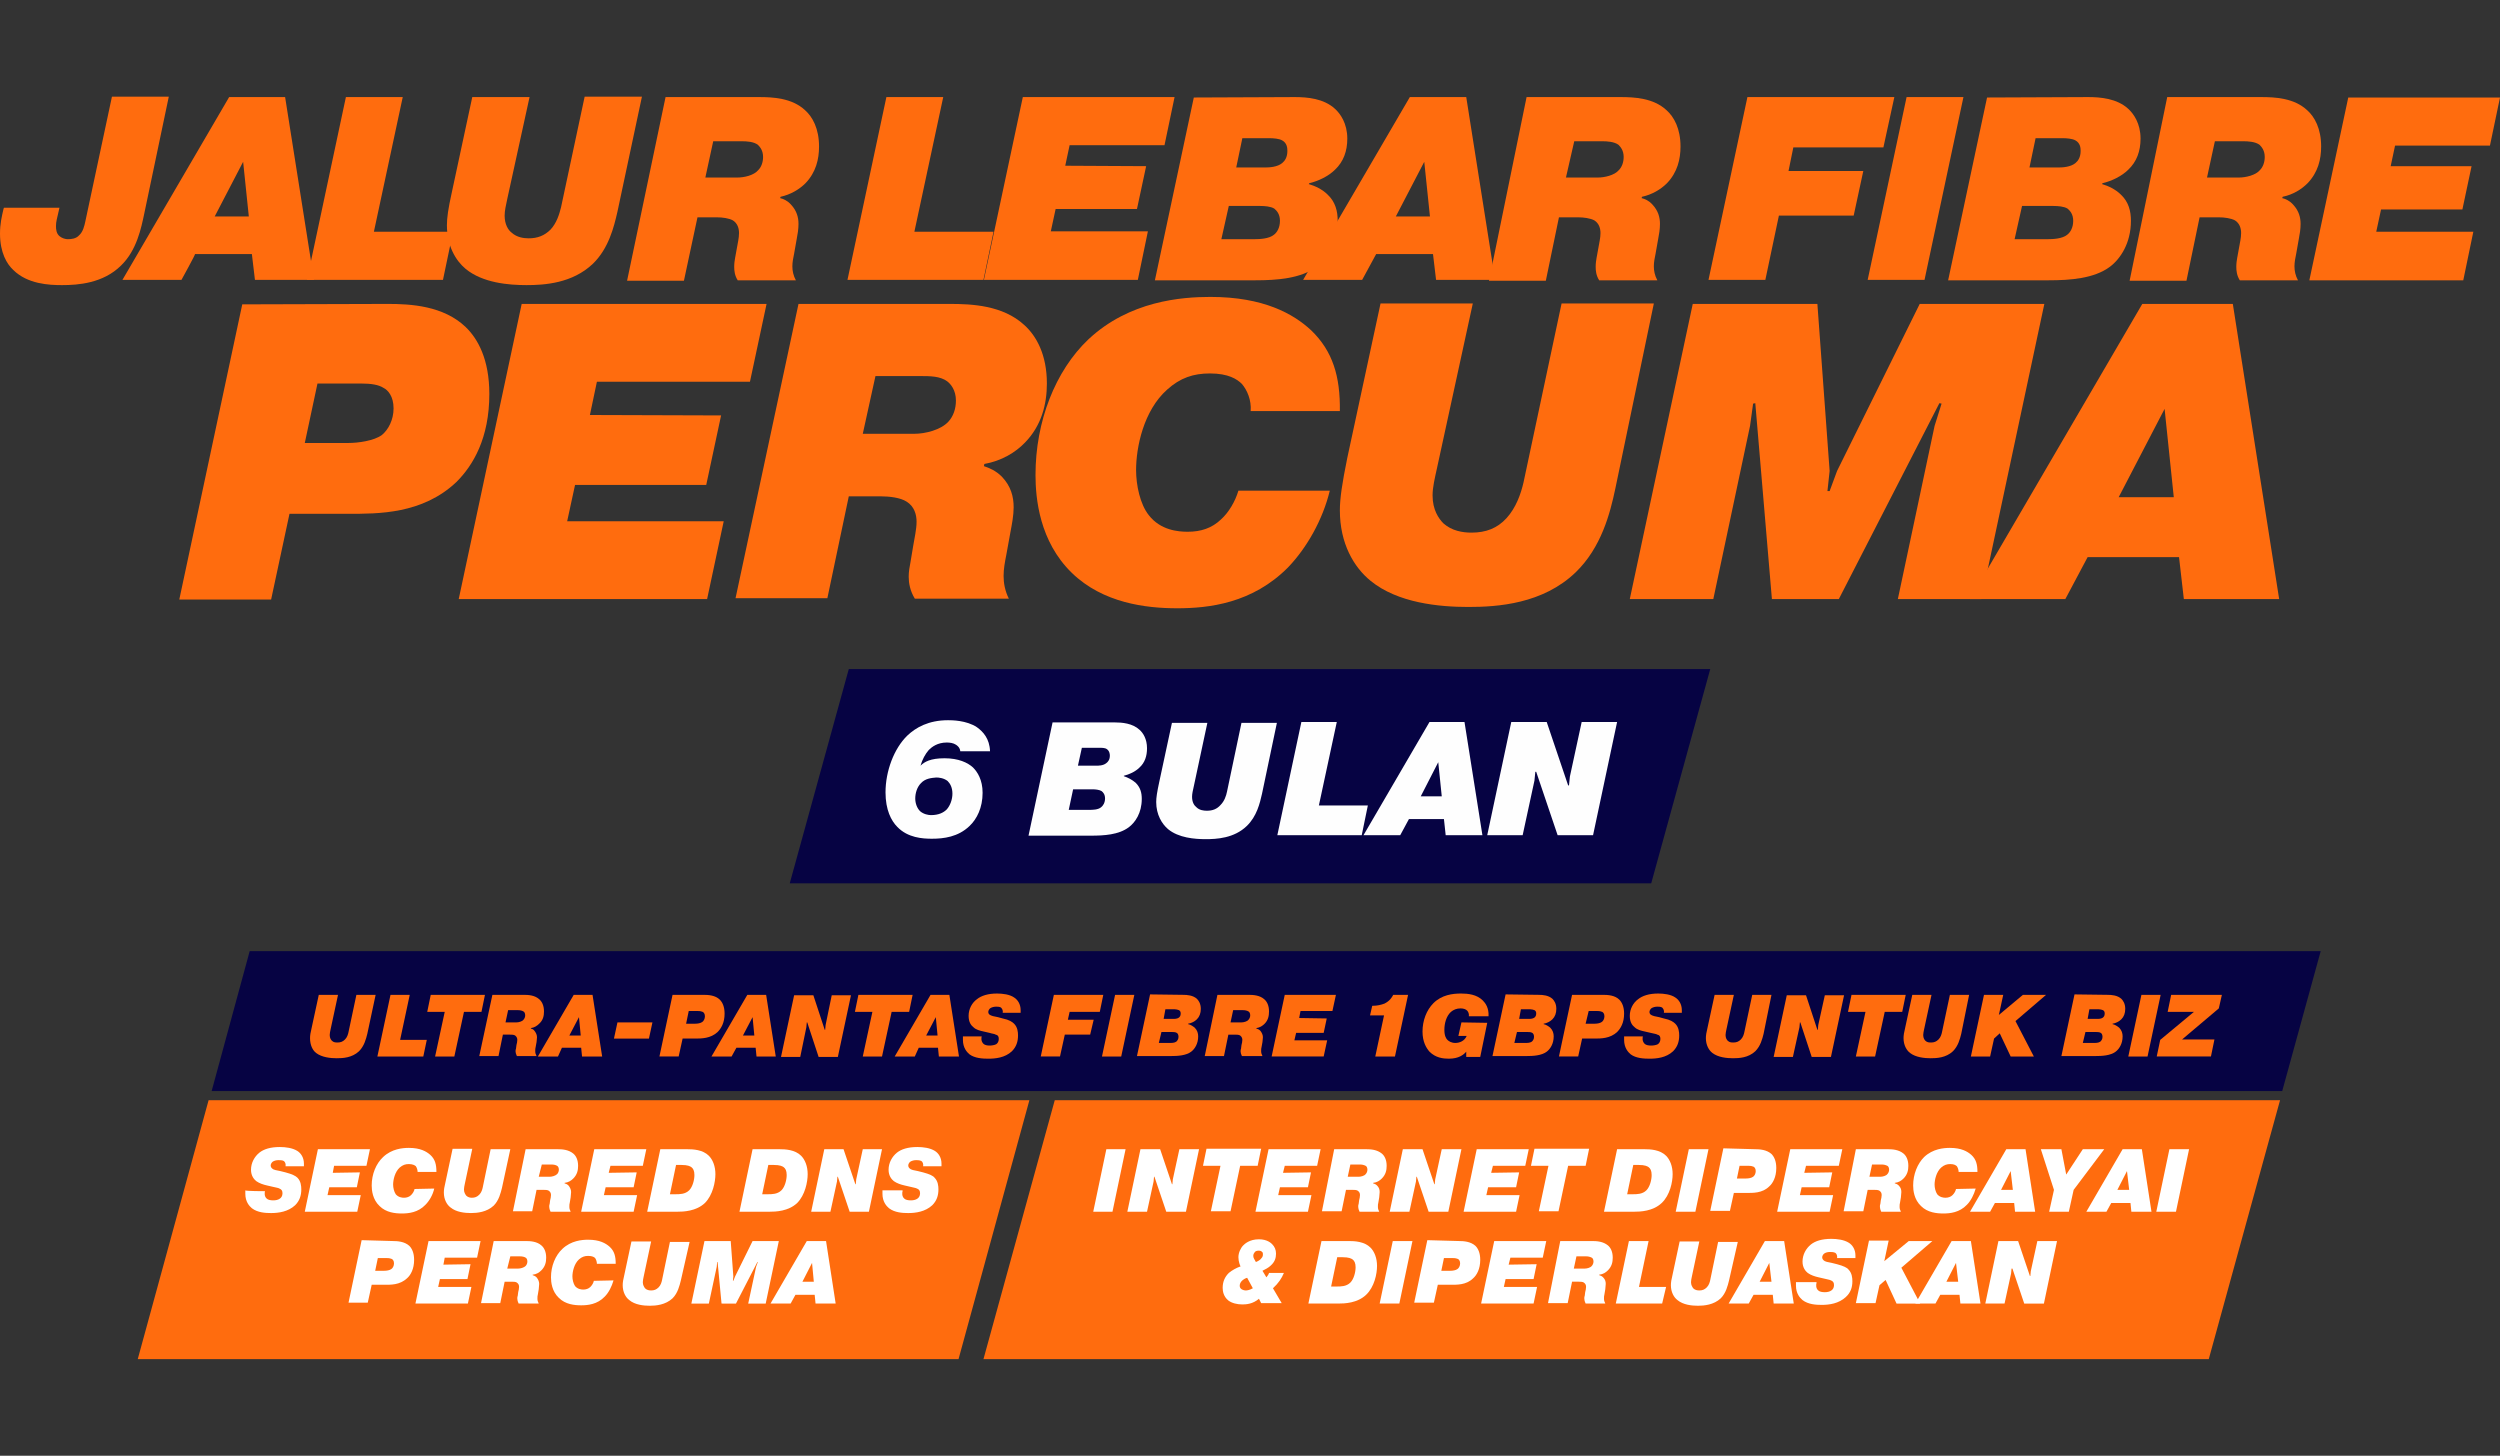<?xml version="1.0" encoding="utf-8"?>
<!-- Generator: Adobe Illustrator 28.0.0, SVG Export Plug-In . SVG Version: 6.00 Build 0)  -->
<svg version="1.1" id="Layer_2_00000061462163793149251520000008004350204703942843_"
	 xmlns="http://www.w3.org/2000/svg" xmlns:xlink="http://www.w3.org/1999/xlink" x="0px" y="0px" viewBox="0 0 571.7 332.9"
	 style="enable-background:new 0 0 571.7 332.9;" xml:space="preserve">
<rect x="0" y="0" width="571.7" height="332.9" fill="#333333" stroke="none"/>
<style type="text/css">
	.st0{fill:#060343;}
	.st1{fill:#FF6C0E;}
	.st2{fill:#FFFFFF;}
	.st3{fill:#FEFEFE;}
</style>
<g id="Layer_2-2">
	<g>
		<g>
			<g>
				<polygon class="st0" points="530.7,217.5 57.1,217.5 48.4,249.5 521.9,249.5 				"/>
				<g>
					<path class="st1" d="M84,236.4c-0.3,1.2-0.7,2.8-1.9,4c-1.6,1.5-3.7,1.6-5.1,1.6s-3.4-0.2-4.7-1.2c-0.8-0.6-1.4-1.8-1.4-3.4
						c0-0.6,0.1-1.3,0.4-2.5l1.6-7.4h4.4l-1.7,7.9c-0.1,0.5-0.2,0.9-0.2,1.3c0,0.7,0.3,1.1,0.5,1.3c0.4,0.4,0.9,0.4,1.3,0.4
						c0.7,0,1.2-0.2,1.7-0.7s0.7-1.2,0.8-1.7l1.8-8.5h4.4L84,236.4L84,236.4L84,236.4z"/>
					<path class="st1" d="M96.8,241.6H86.3l3-14.1h4.4l-2.2,10.3h6.1L96.8,241.6z"/>
					<path class="st1" d="M97.7,231.4l0.8-3.9h12.4l-0.8,3.9h-4l-2.2,10.2h-4.4l2.2-10.2H97.7L97.7,231.4z"/>
					<path class="st1" d="M112.6,227.5h7.2c1.1,0,2.5,0.1,3.5,1c0.6,0.5,1.1,1.4,1.1,2.8c0,1-0.2,2-1.1,2.8c-0.5,0.5-1.1,0.9-1.9,1
						v0.1c0.3,0.1,0.6,0.2,0.8,0.5c0.4,0.5,0.6,1,0.6,1.5c0,0.4-0.1,0.8-0.1,1.1l-0.2,1.1c-0.1,0.3-0.1,0.6-0.1,1s0.1,0.7,0.3,1.1
						h-4.5c-0.2-0.4-0.3-0.8-0.3-1c0-0.3,0-0.5,0.1-0.7l0.1-0.8c0.1-0.4,0.2-0.8,0.2-1.2c0-0.3-0.1-0.7-0.5-1
						c-0.3-0.2-0.8-0.2-1.2-0.2H115l-1,4.9h-4.4L112.6,227.5L112.6,227.5L112.6,227.5z M115.6,233.8h2.5c0.5,0,1.3-0.2,1.6-0.6
						c0.2-0.2,0.4-0.6,0.4-1c0-0.5-0.2-0.8-0.4-0.9c-0.3-0.2-0.8-0.3-1.3-0.3h-2.2L115.6,233.8L115.6,233.8L115.6,233.8z"/>
					<path class="st1" d="M127.6,241.6H123l8.2-14.1h4.3l2.2,14.1h-4.6l-0.2-2h-4.4L127.6,241.6L127.6,241.6L127.6,241.6z
						 M132.8,236.8l-0.4-4.2l-2.2,4.2H132.8L132.8,236.8L132.8,236.8z"/>
					<path class="st1" d="M141.2,233.8h8l-0.8,3.7h-8L141.2,233.8L141.2,233.8L141.2,233.8z"/>
					<path class="st1" d="M160.9,227.5c1.1,0,2.7,0.1,3.7,1.1c0.6,0.6,1.1,1.6,1.1,3.2c0,2.1-0.8,3.4-1.6,4.2
						c-1.6,1.5-3.7,1.5-5.2,1.5h-2.8l-0.9,4.1h-4.4l3-14.1L160.9,227.5L160.9,227.5z M156.9,234.1h2.1c0.5,0,1.2-0.1,1.6-0.4
						c0.3-0.2,0.6-0.7,0.6-1.3s-0.3-0.9-0.5-1s-0.6-0.2-1.1-0.2h-2.1L156.9,234.1L156.9,234.1z"/>
					<path class="st1" d="M167.3,241.6h-4.6l8.2-14.1h4.3l2.2,14.1H173l-0.2-2h-4.4L167.3,241.6L167.3,241.6L167.3,241.6z
						 M172.5,236.8l-0.4-4.2l-2.2,4.2H172.5L172.5,236.8L172.5,236.8z"/>
					<path class="st1" d="M184.5,233.8l-0.1,1.1l-1.4,6.8h-4.4l3-14.1h4.4l2.6,7.9h0.1l0.1-1.1l1.4-6.8h4.4l-3,14.1h-4.4l-2.6-7.9
						L184.5,233.8L184.5,233.8z"/>
					<path class="st1" d="M195.5,231.4l0.8-3.9h12.4l-0.8,3.9h-4l-2.2,10.2h-4.4l2.2-10.2H195.5L195.5,231.4z"/>
					<path class="st1" d="M209.2,241.6h-4.6l8.2-14.1h4.3l2.2,14.1h-4.6l-0.2-2h-4.4L209.2,241.6L209.2,241.6L209.2,241.6z
						 M214.4,236.8l-0.4-4.2l-2.2,4.2H214.4L214.4,236.8L214.4,236.8z"/>
					<path class="st1" d="M224.5,237c-0.1,0.3-0.2,1.1,0.4,1.7c0.3,0.3,0.9,0.4,1.4,0.4s1.1-0.1,1.5-0.3c0.3-0.2,0.6-0.6,0.6-1.2
						s-0.2-0.9-0.7-1c-0.3-0.2-0.8-0.2-1.4-0.4l-1.3-0.3c-0.9-0.2-1.8-0.4-2.4-1c-0.5-0.4-1.1-1.1-1.1-2.6c0-1.6,0.8-3,1.9-3.8
						c1-0.8,2.5-1.3,4.6-1.3c1.3,0,2.9,0.2,3.9,0.9c0.8,0.5,1.5,1.5,1.5,2.9c0,0.2,0,0.4,0,0.6h-4.1c0.1-0.5-0.1-0.9-0.4-1.2
						c-0.3-0.2-0.9-0.2-1.1-0.2c-0.4,0-1,0.1-1.4,0.4c-0.2,0.2-0.4,0.5-0.4,0.8c0,0.3,0.1,0.6,0.6,0.8c0.2,0.1,0.5,0.2,1.6,0.4
						l1.1,0.3c1.5,0.3,2.2,0.8,2.6,1.2c0.8,0.8,0.9,1.9,0.9,2.7c0,1.4-0.4,2.6-1.4,3.6c-1.6,1.5-3.8,1.7-5.4,1.7
						c-1.3,0-3.1-0.1-4.3-1c-0.6-0.5-1.5-1.5-1.5-3.3c0-0.2,0-0.5,0-0.8L224.5,237L224.5,237z"/>
					<path class="st1" d="M250.1,233.2l-0.8,3.4h-5.8l-1.1,5H238l3-14.1h11.3l-0.8,3.9h-6.9l-0.4,1.8L250.1,233.2L250.1,233.2z"/>
					<path class="st1" d="M259.4,227.5l-3,14.1H252l3-14.1H259.4L259.4,227.5z"/>
					<path class="st1" d="M270.6,227.5c0.9,0,2.2,0.1,3.1,0.9c0.4,0.4,0.9,1.1,0.9,2.3c0,1-0.3,1.8-0.9,2.4c-0.5,0.5-1.3,0.9-2,1
						v0.1c0.5,0.1,1,0.4,1.5,0.8c0.6,0.6,0.8,1.3,0.8,2c0,1.7-0.8,2.9-1.6,3.5c-1.2,0.9-3.1,1-4.7,1H260l3-14.1L270.6,227.5
						L270.6,227.5L270.6,227.5z M265,238.5h2.5c0.4,0,1.1,0,1.5-0.3c0.2-0.2,0.5-0.5,0.5-1.1c0-0.5-0.2-0.8-0.4-0.9
						c-0.3-0.2-0.8-0.2-1.1-0.2h-2.4L265,238.5L265,238.5L265,238.5z M266.1,233h2.2c0.3,0,0.9,0,1.3-0.3c0.2-0.2,0.4-0.4,0.4-0.9
						c0-0.2,0-0.6-0.4-0.8c-0.2-0.1-0.7-0.2-1-0.2h-2.1L266.1,233L266.1,233L266.1,233z"/>
					<path class="st1" d="M278.4,227.5h7.2c1,0,2.5,0.1,3.5,1c0.6,0.5,1.1,1.4,1.1,2.8c0,1-0.2,2-1,2.8c-0.5,0.5-1.1,0.9-1.9,1v0.1
						c0.3,0.1,0.6,0.2,0.9,0.5c0.4,0.5,0.6,1,0.6,1.5c0,0.4-0.1,0.8-0.1,1.1l-0.2,1.1c-0.1,0.3-0.1,0.6-0.1,1s0.1,0.7,0.3,1.1H284
						c-0.2-0.4-0.3-0.8-0.3-1c0-0.3,0-0.5,0.1-0.7l0.1-0.8c0.1-0.4,0.2-0.8,0.2-1.2c0-0.3-0.1-0.7-0.5-1c-0.3-0.2-0.8-0.2-1.2-0.2
						h-1.5l-1,4.9h-4.4L278.4,227.5L278.4,227.5L278.4,227.5z M281.4,233.8h2.5c0.5,0,1.3-0.2,1.6-0.6c0.2-0.2,0.4-0.6,0.4-1
						c0-0.5-0.2-0.8-0.4-0.9c-0.3-0.2-0.8-0.3-1.3-0.3H282L281.4,233.8L281.4,233.8L281.4,233.8z"/>
					<path class="st1" d="M303.4,232.9l-0.7,3.3h-6.3l-0.4,1.7h7.5l-0.8,3.7h-11.9l3-14.1h11.7l-0.8,3.7h-7.3l-0.3,1.6L303.4,232.9
						L303.4,232.9z"/>
					<path class="st1" d="M313.8,230h0.2c0.9,0,1.8-0.2,2.6-0.5c1.2-0.6,1.7-1.4,2-2h3.4l-3,14.1h-4.5l2-9.4h-3.2L313.8,230
						L313.8,230L313.8,230z"/>
					<path class="st1" d="M340.1,233.9l-1.6,7.8h-3.2v-1.2c-0.6,0.7-1.7,1.6-4,1.6c-1.3,0-3-0.2-4.4-1.6c-0.7-0.8-1.6-2.2-1.6-4.6
						c0-2.5,0.9-4.9,2.5-6.5c1.9-1.9,4.4-2.2,6.3-2.2c1.6,0,3.6,0.2,5,1.6c0.6,0.6,1.4,1.7,1.3,3.6h-4.5c0.1-0.6-0.2-1.1-0.4-1.3
						c-0.3-0.3-0.8-0.5-1.5-0.5c-0.9,0-1.6,0.3-2.2,0.8c-1.1,1-1.5,2.7-1.5,4.1s0.4,2,0.7,2.3c0.3,0.3,0.9,0.7,1.8,0.7
						s2.1-0.4,2.6-1.6h-1.9l0.7-3.1L340.1,233.9L340.1,233.9z"/>
					<path class="st1" d="M351.9,227.5c0.9,0,2.2,0.1,3.1,0.9c0.4,0.4,0.9,1.1,0.9,2.3c0,1-0.3,1.8-0.9,2.4c-0.5,0.5-1.3,0.9-2,1
						v0.1c0.5,0.1,1,0.4,1.5,0.8c0.6,0.6,0.8,1.3,0.8,2c0,1.7-0.8,2.9-1.6,3.5c-1.2,0.9-3.1,1-4.7,1h-7.7l3-14.1L351.9,227.5
						L351.9,227.5L351.9,227.5z M346.3,238.5h2.5c0.4,0,1.1,0,1.5-0.3c0.2-0.2,0.5-0.5,0.5-1.1c0-0.5-0.2-0.8-0.4-0.9
						c-0.3-0.2-0.8-0.2-1.1-0.2h-2.4L346.3,238.5L346.3,238.5L346.3,238.5z M347.4,233h2.2c0.3,0,0.9,0,1.3-0.3
						c0.2-0.2,0.4-0.4,0.4-0.9c0-0.2,0-0.6-0.4-0.8c-0.2-0.1-0.7-0.2-1-0.2h-2.1L347.4,233L347.4,233L347.4,233z"/>
					<path class="st1" d="M366.6,227.5c1.1,0,2.7,0.1,3.7,1.1c0.6,0.6,1.1,1.6,1.1,3.2c0,2.1-0.8,3.4-1.6,4.2
						c-1.6,1.5-3.7,1.5-5.2,1.5h-2.8l-0.9,4.1h-4.4l3-14.1L366.6,227.5L366.6,227.5z M362.6,234.1h2.1c0.5,0,1.2-0.1,1.6-0.4
						c0.3-0.2,0.6-0.7,0.6-1.3s-0.3-0.9-0.5-1s-0.6-0.2-1.1-0.2h-2L362.6,234.1z"/>
					<path class="st1" d="M375.7,237c-0.1,0.3-0.2,1.1,0.4,1.7c0.3,0.3,0.9,0.4,1.5,0.4c0.5,0,1.1-0.1,1.5-0.3
						c0.3-0.2,0.6-0.6,0.6-1.2s-0.2-0.9-0.7-1c-0.3-0.2-0.8-0.2-1.5-0.4l-1.3-0.3c-0.9-0.2-1.8-0.4-2.4-1c-0.5-0.4-1.1-1.1-1.1-2.6
						c0-1.6,0.8-3,1.9-3.8c1-0.8,2.5-1.3,4.6-1.3c1.3,0,2.9,0.2,3.9,0.9c0.8,0.5,1.5,1.5,1.5,2.9c0,0.2,0,0.4,0,0.6h-4.1
						c0.1-0.5-0.1-0.9-0.4-1.2c-0.3-0.2-0.9-0.2-1.1-0.2c-0.4,0-1,0.1-1.4,0.4c-0.2,0.2-0.4,0.5-0.4,0.8c0,0.3,0.1,0.6,0.6,0.8
						c0.2,0.1,0.5,0.2,1.6,0.4l1.1,0.3c1.5,0.3,2.2,0.8,2.6,1.2c0.8,0.8,0.9,1.9,0.9,2.7c0,1.4-0.4,2.6-1.4,3.6
						c-1.6,1.5-3.8,1.7-5.4,1.7c-1.3,0-3.1-0.1-4.3-1c-0.6-0.5-1.5-1.5-1.5-3.3c0-0.2,0-0.5,0-0.8L375.7,237L375.7,237z"/>
					<path class="st1" d="M403.3,236.4c-0.3,1.2-0.7,2.8-1.9,4c-1.6,1.5-3.7,1.6-5.1,1.6s-3.4-0.2-4.7-1.2c-0.8-0.6-1.5-1.8-1.5-3.4
						c0-0.6,0.1-1.3,0.4-2.5l1.6-7.4h4.4l-1.7,7.9c-0.1,0.5-0.2,0.9-0.2,1.3c0,0.7,0.3,1.1,0.5,1.3c0.4,0.4,0.9,0.4,1.3,0.4
						c0.7,0,1.2-0.2,1.7-0.7s0.7-1.2,0.8-1.7l1.8-8.5h4.4L403.3,236.4L403.3,236.4L403.3,236.4z"/>
					<path class="st1" d="M411.6,233.8l-0.1,1.1l-1.5,6.8h-4.4l3-14.1h4.4l2.6,7.9h0.1l0.1-1.1l1.5-6.8h4.4l-3,14.1h-4.4l-2.6-7.9
						L411.6,233.8L411.6,233.8z"/>
					<path class="st1" d="M422.6,231.4l0.8-3.9h12.4l-0.8,3.9h-4l-2.2,10.2h-4.4l2.2-10.2H422.6L422.6,231.4L422.6,231.4z"/>
					<path class="st1" d="M448.5,236.4c-0.3,1.2-0.7,2.8-1.9,4c-1.6,1.5-3.7,1.6-5.1,1.6s-3.4-0.2-4.7-1.2c-0.8-0.6-1.5-1.8-1.5-3.4
						c0-0.6,0.1-1.3,0.4-2.5l1.6-7.4h4.4l-1.7,7.9c-0.1,0.5-0.2,0.9-0.2,1.3c0,0.7,0.3,1.1,0.5,1.3c0.4,0.4,0.9,0.4,1.3,0.4
						c0.7,0,1.2-0.2,1.7-0.7s0.7-1.2,0.8-1.7l1.8-8.5h4.4L448.5,236.4L448.5,236.4L448.5,236.4z"/>
					<path class="st1" d="M462.6,227.5h5.3l-7,6l4.2,8.1h-5.3l-2.5-5.3l-1.3,1.2l-0.9,4.1h-4.4l3-14.1h4.4l-1,4.6L462.6,227.5
						L462.6,227.5L462.6,227.5z"/>
					<path class="st1" d="M482,227.5c0.9,0,2.2,0.1,3.1,0.9c0.4,0.4,0.9,1.1,0.9,2.3c0,1-0.3,1.8-0.9,2.4c-0.5,0.5-1.3,0.9-2,1v0.1
						c0.5,0.1,1,0.4,1.5,0.8c0.6,0.6,0.8,1.3,0.8,2c0,1.7-0.8,2.9-1.6,3.5c-1.2,0.9-3.1,1-4.7,1h-7.7l3-14.1L482,227.5L482,227.5
						L482,227.5z M476.3,238.5h2.5c0.4,0,1.1,0,1.5-0.3c0.2-0.2,0.5-0.5,0.5-1.1c0-0.5-0.2-0.8-0.4-0.9c-0.3-0.2-0.8-0.2-1.1-0.2
						h-2.4L476.3,238.5L476.3,238.5L476.3,238.5z M477.4,233h2.2c0.3,0,0.9,0,1.3-0.3c0.2-0.2,0.4-0.4,0.4-0.9c0-0.2,0-0.6-0.4-0.8
						c-0.2-0.1-0.7-0.2-1-0.2h-2.1L477.4,233L477.4,233L477.4,233z"/>
					<path class="st1" d="M494.1,227.5l-3,14.1h-4.4l3-14.1H494.1L494.1,227.5z"/>
					<path class="st1" d="M495.7,231.4l0.8-3.9h11.6l-0.7,3.1l-8.4,7.1h7.4l-0.8,3.9h-12.4l0.8-3.8l7.7-6.4L495.7,231.4L495.7,231.4
						z"/>
				</g>
			</g>
			<g>
				<g>
					<polygon class="st1" points="235.4,251.6 47.7,251.6 31.5,310.8 219.2,310.8 					"/>
					<g>
						<path class="st2" d="M60.6,272.4c-0.1,0.3-0.2,1.2,0.4,1.7c0.3,0.3,0.9,0.4,1.5,0.4c0.5,0,1.1-0.1,1.5-0.4
							c0.3-0.2,0.6-0.6,0.6-1.2s-0.2-0.9-0.7-1.1c-0.3-0.2-0.8-0.2-1.5-0.4l-1.3-0.3c-0.9-0.2-1.8-0.5-2.5-1
							c-0.5-0.4-1.2-1.2-1.2-2.6c0-1.6,0.8-3,1.9-3.9c1-0.8,2.5-1.3,4.7-1.3c1.3,0,2.9,0.2,4,0.9c0.8,0.5,1.5,1.5,1.5,2.9
							c0,0.2,0,0.4,0,0.6h-4.2c0.1-0.5-0.1-1-0.4-1.2s-0.9-0.2-1.2-0.2c-0.5,0-1,0.1-1.4,0.4c-0.2,0.2-0.4,0.5-0.4,0.8
							s0.1,0.6,0.6,0.9c0.2,0.1,0.5,0.2,1.6,0.4l1.2,0.3c1.5,0.4,2.3,0.8,2.7,1.2c0.8,0.8,0.9,1.9,0.9,2.7c0,1.4-0.4,2.6-1.4,3.6
							c-1.6,1.5-3.8,1.8-5.5,1.8c-1.3,0-3.1-0.1-4.4-1.1c-0.6-0.5-1.5-1.5-1.5-3.3c0-0.2,0-0.5,0-0.8
							C56.1,272.4,60.6,272.4,60.6,272.4z"/>
						<path class="st2" d="M82.3,268.1l-0.7,3.4h-6.3l-0.4,1.8h7.6l-0.8,3.8h-12l3-14.3h11.9l-0.8,3.8h-7.4l-0.3,1.6L82.3,268.1
							L82.3,268.1z"/>
						<path class="st2" d="M99.3,271.8c-0.3,1.4-1.1,2.8-2,3.7c-1.7,1.8-3.9,2-5.4,2s-3.6-0.2-5.1-1.7c-1.6-1.5-1.8-3.6-1.8-4.7
							c0-2.6,1-5,2.6-6.5c2-1.9,4.5-2.1,5.9-2.1c2.6,0,4,0.8,4.9,1.6c1.1,1,1.4,2.2,1.4,3.9h-4.3c0-0.5-0.2-1-0.4-1.3
							c-0.2-0.2-0.7-0.5-1.6-0.5c-0.8,0-1.4,0.2-2.1,0.8c-1.1,1-1.5,2.8-1.5,3.9c0,0.7,0.2,1.6,0.6,2.2c0.6,0.7,1.4,0.8,1.9,0.8
							c0.6,0,1.2-0.2,1.6-0.6s0.7-0.9,0.8-1.4L99.3,271.8L99.3,271.8L99.3,271.8z"/>
						<path class="st2" d="M114.8,271.6c-0.3,1.2-0.7,2.9-1.9,4.1c-1.6,1.5-3.8,1.7-5.2,1.7s-3.4-0.2-4.7-1.3
							c-0.8-0.6-1.5-1.8-1.5-3.4c0-0.6,0.1-1.3,0.4-2.5l1.6-7.5h4.5l-1.7,8c-0.1,0.5-0.2,0.9-0.2,1.3c0,0.7,0.3,1.1,0.5,1.4
							c0.4,0.4,0.9,0.5,1.3,0.5c0.7,0,1.2-0.2,1.7-0.7s0.7-1.2,0.8-1.7l1.8-8.7h4.5L114.8,271.6L114.8,271.6L114.8,271.6z"/>
						<path class="st2" d="M120.2,262.8h7.3c1.1,0,2.5,0.1,3.6,1c0.6,0.5,1.1,1.4,1.1,2.8c0,1-0.2,2-1.1,2.9c-0.5,0.5-1.1,0.9-2,1
							v0.1c0.3,0.1,0.6,0.2,0.9,0.5c0.4,0.5,0.6,1,0.6,1.5c0,0.4-0.1,0.8-0.1,1.2l-0.2,1.2c-0.1,0.3-0.1,0.6-0.1,1s0.1,0.7,0.3,1.1
							h-4.6c-0.2-0.4-0.3-0.8-0.3-1.1c0-0.3,0-0.5,0.1-0.7l0.1-0.8c0.1-0.4,0.2-0.8,0.2-1.2c0-0.4-0.1-0.7-0.5-1
							c-0.3-0.2-0.8-0.2-1.2-0.2h-1.6l-1,4.9h-4.4L120.2,262.8L120.2,262.8L120.2,262.8z M123.2,269.1h2.5c0.5,0,1.3-0.2,1.7-0.6
							c0.2-0.2,0.4-0.6,0.4-1c0-0.5-0.2-0.8-0.4-0.9c-0.3-0.2-0.8-0.3-1.3-0.3h-2.2L123.2,269.1L123.2,269.1L123.2,269.1z"/>
						<path class="st2" d="M145.6,268.1l-0.7,3.4h-6.4l-0.4,1.8h7.6l-0.8,3.8h-12l3-14.3h11.9l-0.8,3.8h-7.4l-0.4,1.6L145.6,268.1
							L145.6,268.1z"/>
						<path class="st2" d="M157.1,262.8c1.4,0,3.6,0.1,5,1.5c0.9,0.9,1.5,2.4,1.5,4.2s-0.6,4.8-2.4,6.6c-2,1.9-4.9,2-6.4,2H148
							l3-14.3L157.1,262.8L157.1,262.8L157.1,262.8z M153.2,273.1h1.3c0.9,0,2.2,0,3.1-0.9c0.8-0.8,1.2-2.4,1.2-3.5
							c0-1-0.3-1.5-0.7-1.8c-0.3-0.2-0.8-0.5-2.3-0.5h-1.2L153.2,273.1L153.2,273.1z"/>
						<path class="st2" d="M178.2,262.8c1.4,0,3.6,0.1,5,1.5c0.9,0.9,1.5,2.4,1.5,4.2s-0.6,4.8-2.4,6.6c-2,1.9-4.9,2-6.4,2h-6.8
							l3-14.3L178.2,262.8L178.2,262.8z M174.3,273.1h1.3c0.9,0,2.2,0,3.1-0.9c0.8-0.8,1.2-2.4,1.2-3.5c0-1-0.3-1.5-0.7-1.8
							c-0.3-0.2-0.8-0.5-2.3-0.5h-1.2L174.3,273.1L174.3,273.1L174.3,273.1z"/>
						<path class="st2" d="M191.5,269.1l-0.1,1.1l-1.5,6.9h-4.4l3-14.3h4.4l2.7,8h0.1l0.1-1.1l1.5-6.9h4.4l-3,14.3h-4.4l-2.7-8
							H191.5z"/>
						<path class="st2" d="M206.4,272.4c-0.1,0.3-0.2,1.2,0.4,1.7c0.3,0.3,0.9,0.4,1.5,0.4c0.5,0,1.1-0.1,1.5-0.4
							c0.3-0.2,0.6-0.6,0.6-1.2s-0.2-0.9-0.7-1.1c-0.4-0.2-0.8-0.2-1.5-0.4l-1.3-0.3c-0.9-0.2-1.8-0.5-2.5-1
							c-0.5-0.4-1.2-1.2-1.2-2.6c0-1.6,0.8-3,1.9-3.9c1-0.8,2.5-1.3,4.7-1.3c1.3,0,2.9,0.2,4,0.9c0.8,0.5,1.5,1.5,1.5,2.9
							c0,0.2,0,0.4,0,0.6h-4.2c0.1-0.5-0.1-1-0.4-1.2c-0.4-0.2-0.9-0.2-1.2-0.2c-0.4,0-1,0.1-1.4,0.4c-0.2,0.2-0.4,0.5-0.4,0.8
							s0.1,0.6,0.6,0.9c0.2,0.1,0.5,0.2,1.6,0.4l1.2,0.3c1.5,0.4,2.3,0.8,2.6,1.2c0.8,0.8,0.9,1.9,0.9,2.7c0,1.4-0.4,2.6-1.4,3.6
							c-1.6,1.5-3.8,1.8-5.5,1.8c-1.3,0-3.1-0.1-4.4-1.1c-0.6-0.5-1.5-1.5-1.5-3.3c0-0.2,0-0.5,0-0.8h4.6V272.4z"/>
						<path class="st2" d="M89.8,283.8c1.1,0,2.7,0.1,3.8,1.1c0.6,0.6,1.1,1.6,1.1,3.2c0,2.1-0.8,3.5-1.6,4.2
							c-1.7,1.6-3.8,1.5-5.3,1.5H85l-0.9,4.1h-4.4l3-14.3L89.8,283.8L89.8,283.8z M85.8,290.6h2.1c0.5,0,1.2-0.1,1.6-0.4
							c0.3-0.2,0.6-0.7,0.6-1.3c0-0.6-0.3-0.9-0.5-1s-0.6-0.2-1.1-0.2h-2.1L85.8,290.6L85.8,290.6L85.8,290.6z"/>
						<path class="st2" d="M107.6,289.1l-0.7,3.4h-6.3l-0.4,1.8h7.6l-0.8,3.8H95l3-14.3h11.9l-0.8,3.8h-7.4l-0.3,1.6L107.6,289.1
							L107.6,289.1z"/>
						<path class="st2" d="M112.9,283.8h7.3c1.1,0,2.6,0.1,3.6,1c0.6,0.5,1.1,1.4,1.1,2.8c0,1-0.2,2-1.1,2.9c-0.5,0.5-1.1,0.9-2,1
							v0.1c0.3,0.1,0.6,0.2,0.9,0.5c0.4,0.5,0.6,1,0.6,1.5c0,0.4-0.1,0.8-0.1,1.2L123,296c-0.1,0.3-0.1,0.6-0.1,1s0.1,0.7,0.3,1.1
							h-4.6c-0.2-0.4-0.3-0.8-0.3-1.1c0-0.3,0-0.5,0.1-0.7l0.1-0.8c0.1-0.4,0.2-0.8,0.2-1.2c0-0.4-0.1-0.7-0.5-1
							c-0.3-0.2-0.8-0.2-1.2-0.2h-1.6l-1,4.9H110L112.9,283.8L112.9,283.8L112.9,283.8z M116,290.1h2.5c0.5,0,1.3-0.2,1.7-0.6
							c0.2-0.2,0.4-0.6,0.4-1c0-0.5-0.2-0.8-0.4-0.9c-0.3-0.2-0.8-0.3-1.3-0.3h-2.2L116,290.1L116,290.1L116,290.1z"/>
						<path class="st2" d="M140.3,292.8c-0.4,1.4-1.1,2.8-2,3.7c-1.7,1.8-3.9,2-5.4,2s-3.6-0.2-5.1-1.7c-1.6-1.5-1.8-3.6-1.8-4.7
							c0-2.6,1-5,2.6-6.5c2-1.9,4.5-2.1,5.9-2.1c2.6,0,4,0.8,4.9,1.6c1.1,1,1.4,2.2,1.4,3.9h-4.3c0-0.5-0.2-1-0.4-1.3
							c-0.2-0.2-0.6-0.5-1.6-0.5c-0.8,0-1.4,0.2-2.1,0.8c-1.1,1-1.5,2.8-1.5,3.9c0,0.7,0.2,1.6,0.6,2.2c0.6,0.7,1.4,0.8,1.9,0.8
							c0.6,0,1.2-0.2,1.6-0.6c0.4-0.4,0.7-0.9,0.8-1.4L140.3,292.8L140.3,292.8z"/>
						<path class="st2" d="M155.7,292.8c-0.3,1.2-0.7,2.9-1.9,4.1c-1.6,1.5-3.8,1.7-5.2,1.7s-3.4-0.2-4.7-1.3
							c-0.8-0.6-1.5-1.8-1.5-3.4c0-0.6,0.1-1.3,0.4-2.5l1.6-7.5h4.5l-1.7,8c-0.1,0.5-0.2,0.9-0.2,1.3c0,0.7,0.3,1.1,0.5,1.4
							c0.4,0.4,0.9,0.5,1.4,0.5c0.7,0,1.2-0.2,1.7-0.7s0.7-1.2,0.8-1.7l1.8-8.7h4.5L155.7,292.8L155.7,292.8L155.7,292.8z"/>
						<path class="st2" d="M164.1,288.6H164l-0.1,1.1l-1.8,8.4h-4l3-14.3h6l0.6,8.1l-0.1,1h0.1l0.4-1l4-8.1h6l-3,14.3h-4l1.8-8.4
							l0.4-1.1h-0.1l-4.9,9.5H165L164.1,288.6L164.1,288.6L164.1,288.6z"/>
						<path class="st2" d="M180.8,298.1h-4.6l8.3-14.3h4.4l2.2,14.3h-4.6l-0.2-2h-4.4L180.8,298.1L180.8,298.1z M186.1,293.1
							l-0.4-4.3l-2.2,4.3H186.1z"/>
					</g>
				</g>
				<g>
					<polygon class="st1" points="521.4,251.6 241.2,251.6 224.9,310.8 505.1,310.8 					"/>
					<g>
						<path class="st2" d="M257.4,262.8l-3,14.3H250l3-14.3H257.4z"/>
						<path class="st2" d="M263.9,269.1l-0.1,1.1l-1.5,6.9h-4.5l3-14.3h4.5l2.7,8h0.1l0.1-1.1l1.5-6.9h4.5l-3,14.3h-4.5l-2.7-8
							H263.9z"/>
						<path class="st2" d="M275.1,266.6l0.8-3.9h12.5l-0.8,3.9h-4l-2.2,10.4h-4.5l2.2-10.4H275.1z"/>
						<path class="st2" d="M299.8,268.1l-0.7,3.4h-6.4l-0.4,1.8h7.6l-0.8,3.8h-12l3-14.3H302l-0.8,3.8h-7.4l-0.4,1.6L299.8,268.1
							L299.8,268.1z"/>
						<path class="st2" d="M305.1,262.8h7.3c1.1,0,2.5,0.1,3.6,1c0.6,0.5,1.1,1.4,1.1,2.8c0,1-0.2,2-1.1,2.9c-0.5,0.5-1.1,0.9-2,1
							v0.1c0.3,0.1,0.6,0.2,0.9,0.5c0.5,0.5,0.6,1,0.6,1.5c0,0.4-0.1,0.8-0.1,1.2l-0.2,1.2c-0.1,0.3-0.1,0.6-0.1,1s0.1,0.7,0.3,1.1
							h-4.5c-0.2-0.4-0.3-0.8-0.3-1.1c0-0.3,0-0.5,0.1-0.7l0.1-0.8c0.1-0.4,0.2-0.8,0.2-1.2c0-0.4-0.1-0.7-0.5-1
							c-0.3-0.2-0.8-0.2-1.2-0.2h-1.5l-1,4.9h-4.5L305.1,262.8L305.1,262.8L305.1,262.8z M308.2,269.1h2.5c0.5,0,1.3-0.2,1.6-0.6
							c0.2-0.2,0.4-0.6,0.4-1c0-0.5-0.2-0.8-0.4-0.9c-0.4-0.2-0.8-0.3-1.3-0.3h-2.2L308.2,269.1L308.2,269.1L308.2,269.1z"/>
						<path class="st2" d="M323.9,269.1l-0.1,1.1l-1.5,6.9h-4.5l3-14.3h4.5l2.7,8h0.1l0.1-1.1l1.5-6.9h4.5l-3,14.3h-4.5l-2.7-8
							H323.9z"/>
						<path class="st2" d="M347.4,268.1l-0.7,3.4h-6.4l-0.4,1.8h7.6l-0.8,3.8h-12l3-14.3h11.9l-0.8,3.8h-7.4l-0.4,1.6L347.4,268.1
							L347.4,268.1z"/>
						<path class="st2" d="M350.1,266.6l0.8-3.9h12.5l-0.8,3.9h-4l-2.2,10.4h-4.5l2.2-10.4H350.1z"/>
						<path class="st2" d="M376,262.8c1.4,0,3.6,0.1,5,1.5c0.9,0.9,1.5,2.4,1.5,4.2s-0.6,4.8-2.5,6.6c-2,1.9-4.9,2-6.4,2h-6.8
							l3-14.3L376,262.8L376,262.8z M372.1,273.1h1.3c0.9,0,2.2,0,3.1-0.9c0.8-0.8,1.2-2.4,1.2-3.5c0-1-0.3-1.5-0.7-1.8
							c-0.3-0.2-0.8-0.5-2.3-0.5h-1.2L372.1,273.1L372.1,273.1L372.1,273.1z"/>
						<path class="st2" d="M390.7,262.8l-3,14.3h-4.5l3-14.3H390.7z"/>
						<path class="st2" d="M401.3,262.8c1.1,0,2.7,0.1,3.8,1.1c0.6,0.6,1.1,1.6,1.1,3.2c0,2.1-0.8,3.5-1.6,4.2
							c-1.6,1.6-3.8,1.5-5.3,1.5h-2.8l-0.9,4.1h-4.5l3-14.3L401.3,262.8L401.3,262.8z M397.2,269.5h2.1c0.5,0,1.2-0.1,1.6-0.4
							c0.3-0.2,0.6-0.7,0.6-1.3c0-0.6-0.3-0.9-0.5-1s-0.6-0.2-1.1-0.2h-2.1L397.2,269.5L397.2,269.5L397.2,269.5z"/>
						<path class="st2" d="M419,268.1l-0.7,3.4H412l-0.4,1.8h7.6l-0.8,3.8h-12l3-14.3h11.9l-0.8,3.8H413l-0.4,1.6L419,268.1
							L419,268.1z"/>
						<path class="st2" d="M424.4,262.8h7.3c1.1,0,2.5,0.1,3.6,1c0.6,0.5,1.1,1.4,1.1,2.8c0,1-0.2,2-1.1,2.9c-0.5,0.5-1.1,0.9-2,1
							v0.1c0.3,0.1,0.6,0.2,0.9,0.5c0.5,0.5,0.6,1,0.6,1.5c0,0.4-0.1,0.8-0.1,1.2l-0.2,1.2c-0.1,0.3-0.1,0.6-0.1,1s0.1,0.7,0.3,1.1
							h-4.5c-0.2-0.4-0.3-0.8-0.3-1.1c0-0.3,0-0.5,0.1-0.7l0.1-0.8c0.1-0.4,0.2-0.8,0.2-1.2c0-0.4-0.1-0.7-0.5-1
							c-0.3-0.2-0.8-0.2-1.2-0.2h-1.5l-1,4.9h-4.5L424.4,262.8L424.4,262.8L424.4,262.8z M427.5,269.1h2.5c0.5,0,1.3-0.2,1.6-0.6
							c0.2-0.2,0.4-0.6,0.4-1c0-0.5-0.2-0.8-0.4-0.9c-0.4-0.2-0.8-0.3-1.3-0.3h-2.2L427.5,269.1L427.5,269.1L427.5,269.1z"/>
						<path class="st2" d="M451.8,271.8c-0.4,1.4-1.1,2.8-2,3.7c-1.7,1.8-3.9,2-5.4,2s-3.6-0.2-5.1-1.7c-1.6-1.5-1.8-3.6-1.8-4.7
							c0-2.6,1-5,2.5-6.5c2-1.9,4.5-2.1,5.9-2.1c2.6,0,4,0.8,4.9,1.6c1.1,1,1.4,2.2,1.4,3.9h-4.3c0-0.5-0.2-1-0.4-1.3
							c-0.2-0.2-0.6-0.5-1.5-0.5c-0.8,0-1.4,0.2-2.1,0.8c-1.1,1-1.5,2.8-1.5,3.9c0,0.7,0.2,1.6,0.6,2.2c0.6,0.7,1.4,0.8,1.9,0.8
							c0.6,0,1.2-0.2,1.6-0.6s0.7-0.9,0.8-1.4L451.8,271.8L451.8,271.8z"/>
						<path class="st2" d="M455.1,277.1h-4.6l8.3-14.3h4.4l2.2,14.3h-4.6l-0.2-2h-4.4L455.1,277.1L455.1,277.1L455.1,277.1z
							 M460.3,272.1l-0.5-4.3l-2.2,4.3H460.3L460.3,272.1z"/>
						<path class="st2" d="M476.3,262.8h4.9l-7,9.3l-1.1,5h-4.5l1.1-5l-3-9.3h4.7l1.1,5.8L476.3,262.8z"/>
						<path class="st2" d="M481.7,277.1h-4.6l8.3-14.3h4.4l2.2,14.3h-4.6l-0.2-2h-4.4L481.7,277.1L481.7,277.1L481.7,277.1z
							 M486.9,272.1l-0.5-4.3l-2.2,4.3H486.9L486.9,272.1z"/>
						<path class="st2" d="M500.6,262.8l-3,14.3h-4.5l3-14.3H500.6z"/>
						<path class="st2" d="M293.6,291.1c-0.5,1.2-1.2,2.3-2.5,3.5l2,3.4h-4.7l-0.5-1c-1.4,1.2-2.9,1.3-3.8,1.3
							c-1.2,0-2.4-0.3-3.2-0.9c-1.1-0.9-1.3-2.1-1.3-2.9c0-1.4,0.5-2.5,1.4-3.4c0.7-0.6,1.8-1.2,2.7-1.5c-0.1-0.1-0.5-1.1-0.5-2.1
							s0.5-2.1,1.1-2.7c0.3-0.3,1.4-1.4,3.6-1.4c1.9,0,2.8,0.9,3,1.1c0.6,0.6,0.9,1.3,0.9,2.2c0,1-0.3,1.9-1.2,2.7
							c-0.5,0.5-1.3,0.9-1.9,1.2l0.9,1.5c0.2-0.3,0.5-0.6,0.6-1L293.6,291.1L293.6,291.1z M285.2,292.2c-0.4,0.1-0.9,0.4-1.2,0.7
							c-0.3,0.3-0.5,0.7-0.5,1.1c0,0.3,0.1,0.6,0.4,0.8c0.3,0.2,0.7,0.3,1,0.3s0.9-0.1,1.6-0.5L285.2,292.2L285.2,292.2z
							 M288.4,287.8c0.4-0.4,0.4-0.7,0.4-1c0-0.2,0-0.4-0.2-0.5c-0.1-0.2-0.4-0.3-0.8-0.3c-0.5,0-0.8,0.2-0.9,0.4
							c-0.1,0.1-0.3,0.4-0.3,0.8c0,0.5,0.3,0.8,0.6,1.4C287.7,288.4,288.2,288.1,288.4,287.8L288.4,287.8L288.4,287.8z"/>
						<path class="st2" d="M308.4,283.8c1.4,0,3.6,0.1,5,1.5c0.9,0.9,1.5,2.4,1.5,4.2s-0.6,4.8-2.5,6.6c-2,1.9-4.9,2-6.4,2h-6.8
							l3-14.3L308.4,283.8L308.4,283.8z M304.4,294.2h1.3c0.9,0,2.2,0,3.1-0.9c0.8-0.8,1.2-2.4,1.2-3.5c0-1-0.3-1.5-0.7-1.8
							c-0.3-0.2-0.8-0.5-2.3-0.5h-1.2L304.4,294.2L304.4,294.2L304.4,294.2z"/>
						<path class="st2" d="M323,283.8l-3,14.3h-4.5l3-14.3H323z"/>
						<path class="st2" d="M333.6,283.8c1.1,0,2.7,0.1,3.8,1.1c0.6,0.6,1.1,1.6,1.1,3.2c0,2.1-0.8,3.5-1.6,4.2
							c-1.6,1.6-3.8,1.5-5.3,1.5h-2.8l-0.9,4.1h-4.5l3-14.3L333.6,283.8L333.6,283.8z M329.6,290.6h2.1c0.5,0,1.2-0.1,1.6-0.4
							c0.3-0.2,0.6-0.7,0.6-1.3c0-0.6-0.3-0.9-0.5-1s-0.6-0.2-1.1-0.2h-2.1L329.6,290.6L329.6,290.6L329.6,290.6z"/>
						<path class="st2" d="M351.4,289.1l-0.7,3.4h-6.4l-0.4,1.8h7.6l-0.8,3.8h-12l3-14.3h11.9l-0.8,3.8h-7.4l-0.4,1.6L351.4,289.1
							L351.4,289.1z"/>
						<path class="st2" d="M356.8,283.8h7.3c1.1,0,2.5,0.1,3.6,1c0.6,0.5,1.1,1.4,1.1,2.8c0,1-0.2,2-1.1,2.9c-0.5,0.5-1.1,0.9-2,1
							v0.1c0.3,0.1,0.6,0.2,0.9,0.5c0.5,0.5,0.6,1,0.6,1.5c0,0.4-0.1,0.8-0.1,1.2l-0.2,1.2c-0.1,0.3-0.1,0.6-0.1,1s0.1,0.7,0.3,1.1
							h-4.5c-0.2-0.4-0.3-0.8-0.3-1.1c0-0.3,0-0.5,0.1-0.7l0.1-0.8c0.1-0.4,0.2-0.8,0.2-1.2c0-0.4-0.1-0.7-0.5-1
							c-0.3-0.2-0.8-0.2-1.2-0.2h-1.5l-1,4.9H354L356.8,283.8L356.8,283.8L356.8,283.8z M359.9,290.1h2.5c0.5,0,1.3-0.2,1.6-0.6
							c0.2-0.2,0.4-0.6,0.4-1c0-0.5-0.2-0.8-0.4-0.9c-0.4-0.2-0.8-0.3-1.3-0.3h-2.2L359.9,290.1L359.9,290.1L359.9,290.1z"/>
						<path class="st2" d="M380.1,298.1h-10.6l3-14.3h4.5l-2.2,10.5h6.2L380.1,298.1L380.1,298.1L380.1,298.1z"/>
						<path class="st2" d="M395.4,292.8c-0.3,1.2-0.7,2.9-1.9,4.1c-1.6,1.5-3.8,1.7-5.2,1.7s-3.4-0.2-4.7-1.3
							c-0.8-0.6-1.5-1.8-1.5-3.4c0-0.6,0.1-1.3,0.4-2.5l1.6-7.5h4.5l-1.7,8c-0.1,0.5-0.2,0.9-0.2,1.3c0,0.7,0.3,1.1,0.5,1.4
							c0.4,0.4,0.9,0.5,1.4,0.5c0.7,0,1.2-0.2,1.7-0.7s0.7-1.2,0.8-1.7l1.8-8.7h4.5L395.4,292.8L395.4,292.8L395.4,292.8z"/>
						<path class="st2" d="M399.9,298.1h-4.6l8.3-14.3h4.4l2.2,14.3h-4.6l-0.2-2H401L399.9,298.1L399.9,298.1L399.9,298.1z
							 M405.1,293.1l-0.5-4.3l-2.2,4.3H405.1L405.1,293.1z"/>
						<path class="st2" d="M415.4,293.4c-0.1,0.3-0.2,1.2,0.4,1.7c0.3,0.3,0.9,0.4,1.5,0.4c0.5,0,1.1-0.1,1.5-0.4
							c0.3-0.2,0.6-0.6,0.6-1.2s-0.2-0.9-0.7-1.1c-0.4-0.2-0.8-0.2-1.5-0.4l-1.3-0.3c-0.9-0.2-1.8-0.5-2.5-1
							c-0.5-0.4-1.2-1.2-1.2-2.6c0-1.6,0.8-3,1.9-3.9c1-0.8,2.5-1.3,4.7-1.3c1.3,0,2.9,0.2,4,0.9c0.8,0.5,1.5,1.5,1.5,2.9
							c0,0.2,0,0.4,0,0.6h-4.2c0.1-0.5-0.1-1-0.4-1.2c-0.4-0.2-0.9-0.2-1.2-0.2c-0.5,0-1,0.1-1.4,0.4c-0.2,0.2-0.4,0.5-0.4,0.8
							s0.1,0.6,0.6,0.9c0.2,0.1,0.5,0.2,1.6,0.4l1.2,0.3c1.5,0.4,2.3,0.8,2.6,1.2c0.8,0.8,0.9,1.9,0.9,2.7c0,1.4-0.4,2.6-1.5,3.6
							c-1.6,1.5-3.8,1.8-5.5,1.8c-1.3,0-3.1-0.1-4.4-1.1c-0.6-0.5-1.5-1.5-1.5-3.3c0-0.2,0-0.5,0-0.8h4.7V293.4z"/>
						<path class="st2" d="M436.5,283.8h5.4l-7.1,6.1l4.3,8.2h-5.4l-2.5-5.4l-1.4,1.2l-0.9,4.1h-4.5l3-14.3h4.5l-1,4.7L436.5,283.8
							L436.5,283.8L436.5,283.8z"/>
						<path class="st2" d="M442.6,298.1H438l8.3-14.3h4.4l2.2,14.3h-4.6l-0.2-2h-4.4L442.6,298.1L442.6,298.1L442.6,298.1z
							 M447.8,293.1l-0.5-4.3l-2.2,4.3H447.8L447.8,293.1z"/>
						<path class="st2" d="M460,290.1l-0.1,1.1l-1.5,6.9H454l3-14.3h4.5l2.7,8h0.1l0.1-1.1l1.5-6.9h4.5l-3,14.3h-4.5l-2.7-8H460z"/>
					</g>
				</g>
			</g>
		</g>
		<g>
			<path class="st1" d="M13.6,47.5l-0.3,1.3c-0.2,1-0.5,1.8-0.5,2.9c0,0.8,0.1,1.7,0.8,2.3c0.6,0.5,1.4,0.7,1.9,0.7
				c0.8,0,1.9-0.1,2.6-0.9c0.9-0.8,1.2-2.2,1.4-3.1l6.1-28.6h13L33,48.8c-0.7,3.3-1.7,8.4-5.3,11.9c-4.1,4.1-9.9,4.5-13.5,4.5
				c-2.9,0-7.9-0.2-11.2-3.5c-1.4-1.3-3-3.9-3-8.3c0-2.2,0.4-3.9,0.8-5.6l0.1-0.3H13.6L13.6,47.5L13.6,47.5z"/>
			<path class="st1" d="M41.5,64H28l24.4-41.8h12.8L71.8,64H58.3l-0.7-5.9h-13C44.7,58.2,41.5,64,41.5,64z M56.9,49.5L55.6,37
				l-6.5,12.5H56.9C57,49.5,57,49.5,56.9,49.5z"/>
			<path class="st1" d="M101.3,64H70.2l8.9-41.8h13L85.5,53h18.1L101.3,64L101.3,64L101.3,64z"/>
			<path class="st1" d="M141.2,48.4c-0.8,3.5-2,8.4-5.6,11.9c-4.7,4.5-11.1,4.9-15.2,4.9s-10-0.5-13.9-3.7c-2.3-1.9-4.3-5.3-4.3-10
				c0-1.7,0.3-3.8,1.1-7.4l4.7-21.9h13.1L116,45.5c-0.3,1.4-0.6,2.7-0.6,3.8c0,2,0.8,3.3,1.6,3.9c1.2,1.1,2.8,1.3,3.9,1.3
				c2,0,3.6-0.6,5-2c1.4-1.5,2-3.5,2.4-5.1l5.4-25.3h13.1L141.2,48.4L141.2,48.4L141.2,48.4z"/>
			<path class="st1" d="M152.2,22.2h21.4c3.1,0,7.5,0.2,10.5,3c1.7,1.5,3.2,4.2,3.2,8.3c0,2.9-0.7,5.9-3.1,8.4
				c-1.4,1.4-3.4,2.6-5.7,3.1l-0.1,0.3c0.8,0.2,1.7,0.6,2.5,1.5c1.3,1.4,1.7,2.9,1.7,4.4c0,1.2-0.2,2.4-0.4,3.4l-0.6,3.4
				c-0.2,1-0.4,1.9-0.4,2.9s0.2,2.1,0.8,3.2h-13.3c-0.7-1.1-0.8-2.2-0.8-3.1c0-0.8,0.1-1.4,0.2-2l0.4-2.2c0.2-1.2,0.5-2.4,0.5-3.5
				c0-1-0.3-2.2-1.4-2.9c-0.9-0.5-2.4-0.7-3.6-0.7h-4.5l-3.1,14.5h-13L152.2,22.2L152.2,22.2L152.2,22.2z M161.3,40.6h7.3
				c1.6,0,3.8-0.5,4.8-1.7c0.7-0.7,1.1-1.8,1.1-3c0-1.5-0.7-2.3-1.2-2.8c-1-0.7-2.4-0.8-3.8-0.8h-6.4L161.3,40.6L161.3,40.6z"/>
			<path class="st1" d="M224.9,64h-31.1l8.9-41.8h13L209.1,53h18.1L224.9,64L224.9,64L224.9,64z"/>
			<path class="st1" d="M262.1,38l-2.1,9.8h-18.6l-1.1,5.1h22.2L260.2,64H225l8.9-41.8h34.7l-2.3,11h-21.7l-1,4.7L262.1,38L262.1,38
				z"/>
			<path class="st1" d="M296.1,22.2c2.8,0,6.6,0.3,9.2,2.7c1.2,1.1,2.8,3.3,2.8,6.8c0,2.9-0.9,5.3-2.8,7.1c-1.5,1.5-3.8,2.6-5.9,3.1
				l-0.1,0.2c1.4,0.4,3.1,1.2,4.3,2.4c1.8,1.7,2.3,3.8,2.3,6c0,5.1-2.4,8.7-4.8,10.5c-3.6,2.7-9.1,3.1-14,3.1h-23l8.9-41.8
				L296.1,22.2L296.1,22.2z M279.3,54.7h7.5c1.3,0,3.4-0.1,4.5-1c0.7-0.5,1.4-1.6,1.4-3.2c0-1.5-0.7-2.3-1.3-2.8
				c-0.8-0.5-2.2-0.6-3.2-0.6H281L279.3,54.7L279.3,54.7L279.3,54.7z M282.7,38.3h6.6c1,0,2.8-0.1,3.9-1c0.6-0.5,1.2-1.3,1.2-2.8
				c0-0.7-0.1-1.8-1.2-2.4c-0.7-0.4-2-0.5-2.9-0.5h-6.2L282.7,38.3L282.7,38.3L282.7,38.3z"/>
			<path class="st1" d="M311.5,64H298l24.4-41.8h12.9l6.6,41.8h-13.5l-0.7-5.9h-13L311.5,64z M327,49.5L325.7,37l-6.5,12.5H327
				L327,49.5L327,49.5z"/>
			<path class="st1" d="M349.1,22.2h21.5c3.1,0,7.5,0.2,10.5,3c1.7,1.5,3.2,4.2,3.2,8.3c0,2.9-0.7,5.9-3.1,8.4
				c-1.4,1.4-3.4,2.6-5.7,3.1l-0.1,0.3c0.8,0.2,1.7,0.6,2.5,1.5c1.3,1.4,1.7,2.9,1.7,4.4c0,1.2-0.2,2.4-0.4,3.4l-0.6,3.4
				c-0.2,1-0.4,1.9-0.4,2.9s0.2,2.1,0.8,3.2h-13.3c-0.7-1.1-0.8-2.2-0.8-3.1c0-0.8,0.1-1.4,0.2-2l0.4-2.2c0.2-1.2,0.5-2.4,0.5-3.5
				c0-1-0.3-2.2-1.4-2.9c-0.9-0.5-2.5-0.7-3.6-0.7h-4.5l-3,14.5h-13L349.1,22.2L349.1,22.2L349.1,22.2z M358.1,40.6h7.3
				c1.5,0,3.8-0.5,4.8-1.7c0.7-0.7,1.1-1.8,1.1-3c0-1.5-0.7-2.3-1.2-2.8c-1-0.7-2.5-0.8-3.8-0.8H360L358.1,40.6L358.1,40.6
				L358.1,40.6z"/>
			<path class="st1" d="M426.1,39.1l-2.2,10.2h-17.1L403.7,64h-13l8.9-41.8h33.6l-2.5,11.5h-20.6l-1.1,5.4
				C409,39.1,426.1,39.1,426.1,39.1z"/>
			<path class="st1" d="M449,22.2L440.1,64h-13l8.9-41.8C436,22.2,449,22.2,449,22.2z"/>
			<path class="st1" d="M477.5,22.2c2.8,0,6.6,0.3,9.2,2.7c1.2,1.1,2.8,3.3,2.8,6.8c0,2.9-0.9,5.3-2.8,7.1c-1.5,1.5-3.8,2.6-5.9,3.1
				l-0.1,0.2c1.4,0.4,3.1,1.2,4.3,2.4c1.8,1.7,2.3,3.8,2.3,6c0,5.1-2.4,8.7-4.8,10.5c-3.6,2.7-9.1,3.1-14,3.1h-23l8.9-41.8
				L477.5,22.2L477.5,22.2z M460.7,54.7h7.5c1.3,0,3.4-0.1,4.5-1c0.7-0.5,1.4-1.6,1.4-3.2c0-1.5-0.7-2.3-1.3-2.8
				c-0.8-0.5-2.2-0.6-3.2-0.6h-7.2L460.7,54.7L460.7,54.7L460.7,54.7z M464.1,38.3h6.6c1,0,2.8-0.1,3.9-1c0.6-0.5,1.2-1.3,1.2-2.8
				c0-0.7-0.1-1.8-1.2-2.4c-0.7-0.4-2-0.5-2.9-0.5h-6.2L464.1,38.3L464.1,38.3L464.1,38.3z"/>
			<path class="st1" d="M495.6,22.2h21.5c3.1,0,7.5,0.2,10.5,3c1.7,1.5,3.2,4.2,3.2,8.3c0,2.9-0.7,5.9-3.1,8.4
				c-1.4,1.4-3.3,2.6-5.7,3.1l-0.1,0.3c0.8,0.2,1.7,0.6,2.5,1.5c1.3,1.4,1.7,2.9,1.7,4.4c0,1.2-0.2,2.4-0.4,3.4l-0.6,3.4
				c-0.2,1-0.4,1.9-0.4,2.9s0.2,2.1,0.8,3.2h-13.3c-0.7-1.1-0.8-2.2-0.8-3.1c0-0.8,0.1-1.4,0.2-2l0.4-2.2c0.2-1.2,0.5-2.4,0.5-3.5
				c0-1-0.3-2.2-1.4-2.9c-0.9-0.5-2.5-0.7-3.6-0.7H503l-3,14.5h-13L495.6,22.2L495.6,22.2L495.6,22.2z M504.7,40.6h7.3
				c1.5,0,3.8-0.5,4.8-1.7c0.7-0.7,1.1-1.8,1.1-3c0-1.5-0.7-2.3-1.2-2.8c-1-0.7-2.5-0.8-3.8-0.8h-6.4L504.7,40.6L504.7,40.6
				L504.7,40.6z"/>
			<path class="st1" d="M565.2,38l-2.1,9.9h-18.6l-1.1,5.1h22.2l-2.3,11.1h-35.2l8.9-41.8h34.7l-2.3,11h-21.7l-1,4.7L565.2,38
				L565.2,38z"/>
			<g>
				<path class="st1" d="M88.7,69.5c5.2,0,12.7,0.4,17.8,5.3c2.8,2.7,5.4,7.4,5.4,15.3c0,10.1-3.7,16.3-7.5,20.1
					c-7.8,7.4-17.9,7.3-24.9,7.3H66.2L62,137.1H41l14.4-67.5L88.7,69.5L88.7,69.5z M69.7,101.3h10c2.2,0,5.8-0.5,7.6-1.8
					c1.5-1.2,2.7-3.5,2.7-6.1c0-2.8-1.3-4.2-2.3-4.7c-1.1-0.7-2.7-1-5.3-1h-9.8L69.7,101.3L69.7,101.3L69.7,101.3z"/>
				<path class="st1" d="M164.9,95l-3.4,15.9h-30l-1.8,8.3h35.8l-3.8,17.8h-56.8l14.4-67.5h56l-3.8,17.8h-35l-1.6,7.6L164.9,95
					L164.9,95L164.9,95z"/>
				<path class="st1" d="M182.6,69.5h34.6c5,0,12.1,0.3,17,4.8c2.8,2.5,5.2,6.8,5.2,13.4c0,4.7-1.2,9.6-5,13.5
					c-2.2,2.3-5.4,4.2-9.3,4.9l-0.1,0.5c1.2,0.4,2.7,1,4.1,2.4c2.1,2.2,2.7,4.6,2.7,7c0,1.9-0.4,3.9-0.7,5.5l-1,5.5
					c-0.3,1.5-0.6,3.1-0.6,4.7c0,1.6,0.3,3.4,1.2,5.2h-21.5c-1.1-1.8-1.4-3.6-1.4-5c0-1.2,0.2-2.3,0.4-3.3l0.6-3.6
					c0.3-1.9,0.8-3.9,0.8-5.7c0-1.6-0.5-3.5-2.3-4.6c-1.4-0.9-3.9-1.2-5.9-1.2h-7.3l-4.9,23.3h-21L182.6,69.5L182.6,69.5L182.6,69.5
					z M197.3,99.2h11.8c2.5,0,6.1-0.9,7.8-2.8c1.1-1.2,1.7-2.9,1.7-4.8c0-2.4-1.2-3.8-2-4.4c-1.6-1.2-4-1.2-6.1-1.2h-10.3
					L197.3,99.2L197.3,99.2z"/>
				<path class="st1" d="M304.1,112.2c-1.6,6.6-5.2,13-9.5,17.5c-8.2,8.3-18.2,9.4-25.4,9.4s-17-1.2-24.1-8.1
					c-7.4-7.2-8.3-17-8.3-22.4c0-12.2,4.5-23.8,12.1-31c9.4-8.8,21.3-9.7,27.9-9.7c12.2,0,19,3.9,23,7.6c5,4.8,6.7,10.6,6.6,18.5
					H286c0.2-2.5-0.8-4.8-2-6.2c-1.1-1.1-3.1-2.4-7.3-2.4c-3.8,0-6.8,1-9.8,3.7c-5.4,4.8-7.1,13.2-7.1,18.4c0,3.4,0.9,7.8,2.9,10.3
					c2.7,3.5,6.8,3.8,8.9,3.8c3,0,5.5-0.8,7.6-2.8c1.8-1.6,3.3-4.2,4-6.6L304.1,112.2L304.1,112.2z"/>
				<path class="st1" d="M369.4,111.7c-1.2,5.7-3.2,13.5-9.1,19.2c-7.5,7.2-17.8,7.9-24.5,7.9s-16.2-0.9-22.4-6
					c-3.8-3.1-7-8.5-7-16.1c0-2.7,0.5-6.1,1.7-12l7.6-35.3h21.1l-8.2,37.7c-0.5,2.3-1,4.3-1,6.2c0,3.3,1.4,5.3,2.5,6.4
					c1.9,1.7,4.4,2.1,6.4,2.1c3.3,0,5.9-1,8-3.3c2.2-2.4,3.3-5.6,3.9-8.2l8.7-40.9h21.1L369.4,111.7L369.4,111.7L369.4,111.7z"/>
				<path class="st1" d="M401.4,92.2l-0.5,0.1l-0.7,5.1l-8.4,39.6h-19.1l14.4-67.5h28.5l2.8,38.2l-0.5,4.6h0.5l1.7-4.6L439,69.5
					h28.5L453.1,137H434l8.4-39.6l1.6-5.1l-0.5-0.1l-23,44.8h-15.3L401.4,92.2L401.4,92.2L401.4,92.2z"/>
				<path class="st1" d="M472.3,137h-21.8l39.4-67.5h20.7l10.6,67.5h-21.8l-1.1-9.6h-20.9L472.3,137L472.3,137L472.3,137z
					 M497.1,113.7L495,93.5l-10.5,20.2H497.1z"/>
			</g>
		</g>
		<g>
			<polygon class="st0" points="391.1,153 194.1,153 180.6,202 377.6,202 			"/>
			<g>
				<path class="st3" d="M219.6,171.8c-0.1-0.9-0.7-1.3-1-1.5c-0.6-0.4-1.4-0.5-2.1-0.5c-2.1,0-3.4,1-4.1,1.7
					c-0.8,0.9-1.5,2.2-1.9,3.6c0.9-0.9,2.3-1.7,5.5-1.7s5.3,1,6.5,2.1c1,1,2.2,2.8,2.2,5.8c0,3.4-1.3,6-3,7.6
					c-2.6,2.5-5.9,2.9-8.6,2.9c-2.1,0-5.5-0.2-7.9-2.7c-1.4-1.4-2.7-3.9-2.7-7.9c0-4.8,1.9-10,5-13c1.9-1.8,4.8-3.5,9.3-3.5
					c0.8,0,4.2,0,6.6,1.6c1.4,1,2.9,2.6,3,5.5L219.6,171.8L219.6,171.8z M210.6,179.1c-0.9,0.9-1.3,2.3-1.3,3.5
					c0,1.1,0.4,2.2,1.1,2.9c0.8,0.7,1.9,0.9,2.5,0.9c1.8,0,2.9-0.6,3.6-1.3c0.8-0.9,1.3-2.3,1.3-3.6c0-1.4-0.5-2.3-1.1-2.9
					c-0.9-0.7-2-0.8-2.6-0.8C213,177.9,211.6,178,210.6,179.1L210.6,179.1z"/>
				<path class="st3" d="M254.9,165.2c1.7,0,4.1,0.2,5.7,1.7c0.8,0.7,1.7,2.1,1.7,4.2c0,1.8-0.5,3.3-1.7,4.4c-1,1-2.4,1.6-3.6,1.9
					v0.1c0.9,0.3,1.9,0.8,2.7,1.5c1.1,1.1,1.4,2.3,1.4,3.7c0,3.2-1.5,5.4-3,6.5c-2.3,1.7-5.6,1.9-8.7,1.9h-14.2l5.5-25.9
					L254.9,165.2L254.9,165.2z M244.4,185.2h4.6c0.8,0,2.1,0,2.8-0.6c0.4-0.3,0.9-1,0.9-2c0-0.9-0.4-1.4-0.8-1.7
					c-0.5-0.3-1.4-0.4-2-0.4h-4.5L244.4,185.2L244.4,185.2z M246.5,175.1h4.1c0.6,0,1.7,0,2.4-0.6c0.4-0.3,0.8-0.8,0.8-1.7
					c0-0.4-0.1-1.1-0.7-1.5c-0.4-0.3-1.2-0.3-1.8-0.3h-3.9L246.5,175.1z"/>
				<path class="st3" d="M288.6,181.5c-0.5,2.2-1.2,5.2-3.5,7.4c-2.9,2.8-6.9,3-9.4,3s-6.2-0.3-8.6-2.3c-1.4-1.2-2.7-3.3-2.7-6.2
					c0-1,0.2-2.3,0.7-4.6l2.9-13.5h8.1l-3.1,14.5c-0.2,0.9-0.4,1.7-0.4,2.4c0,1.3,0.5,2,1,2.4c0.7,0.7,1.7,0.8,2.4,0.8
					c1.3,0,2.3-0.4,3.1-1.3c0.9-0.9,1.3-2.1,1.5-3.1l3.3-15.7h8.1L288.6,181.5L288.6,181.5z"/>
				<path class="st3" d="M311.4,191h-19.3l5.5-25.9h8.1l-4.1,19.1h11.2L311.4,191L311.4,191z"/>
				<path class="st3" d="M320.2,191h-8.4l15.1-25.9h8L339,191h-8.4l-0.4-3.7h-8L320.2,191L320.2,191z M329.7,182.1l-0.8-7.8l-4,7.8
					H329.7L329.7,182.1z"/>
				<path class="st3" d="M351.1,176.5l-0.2,2l-2.7,12.5h-8.1l5.5-25.9h8.1l4.9,14.5h0.2l0.2-2l2.7-12.5h8.1l-5.5,25.9h-8.1
					l-4.9-14.5H351.1z"/>
			</g>
		</g>
	</g>
</g>
</svg>
